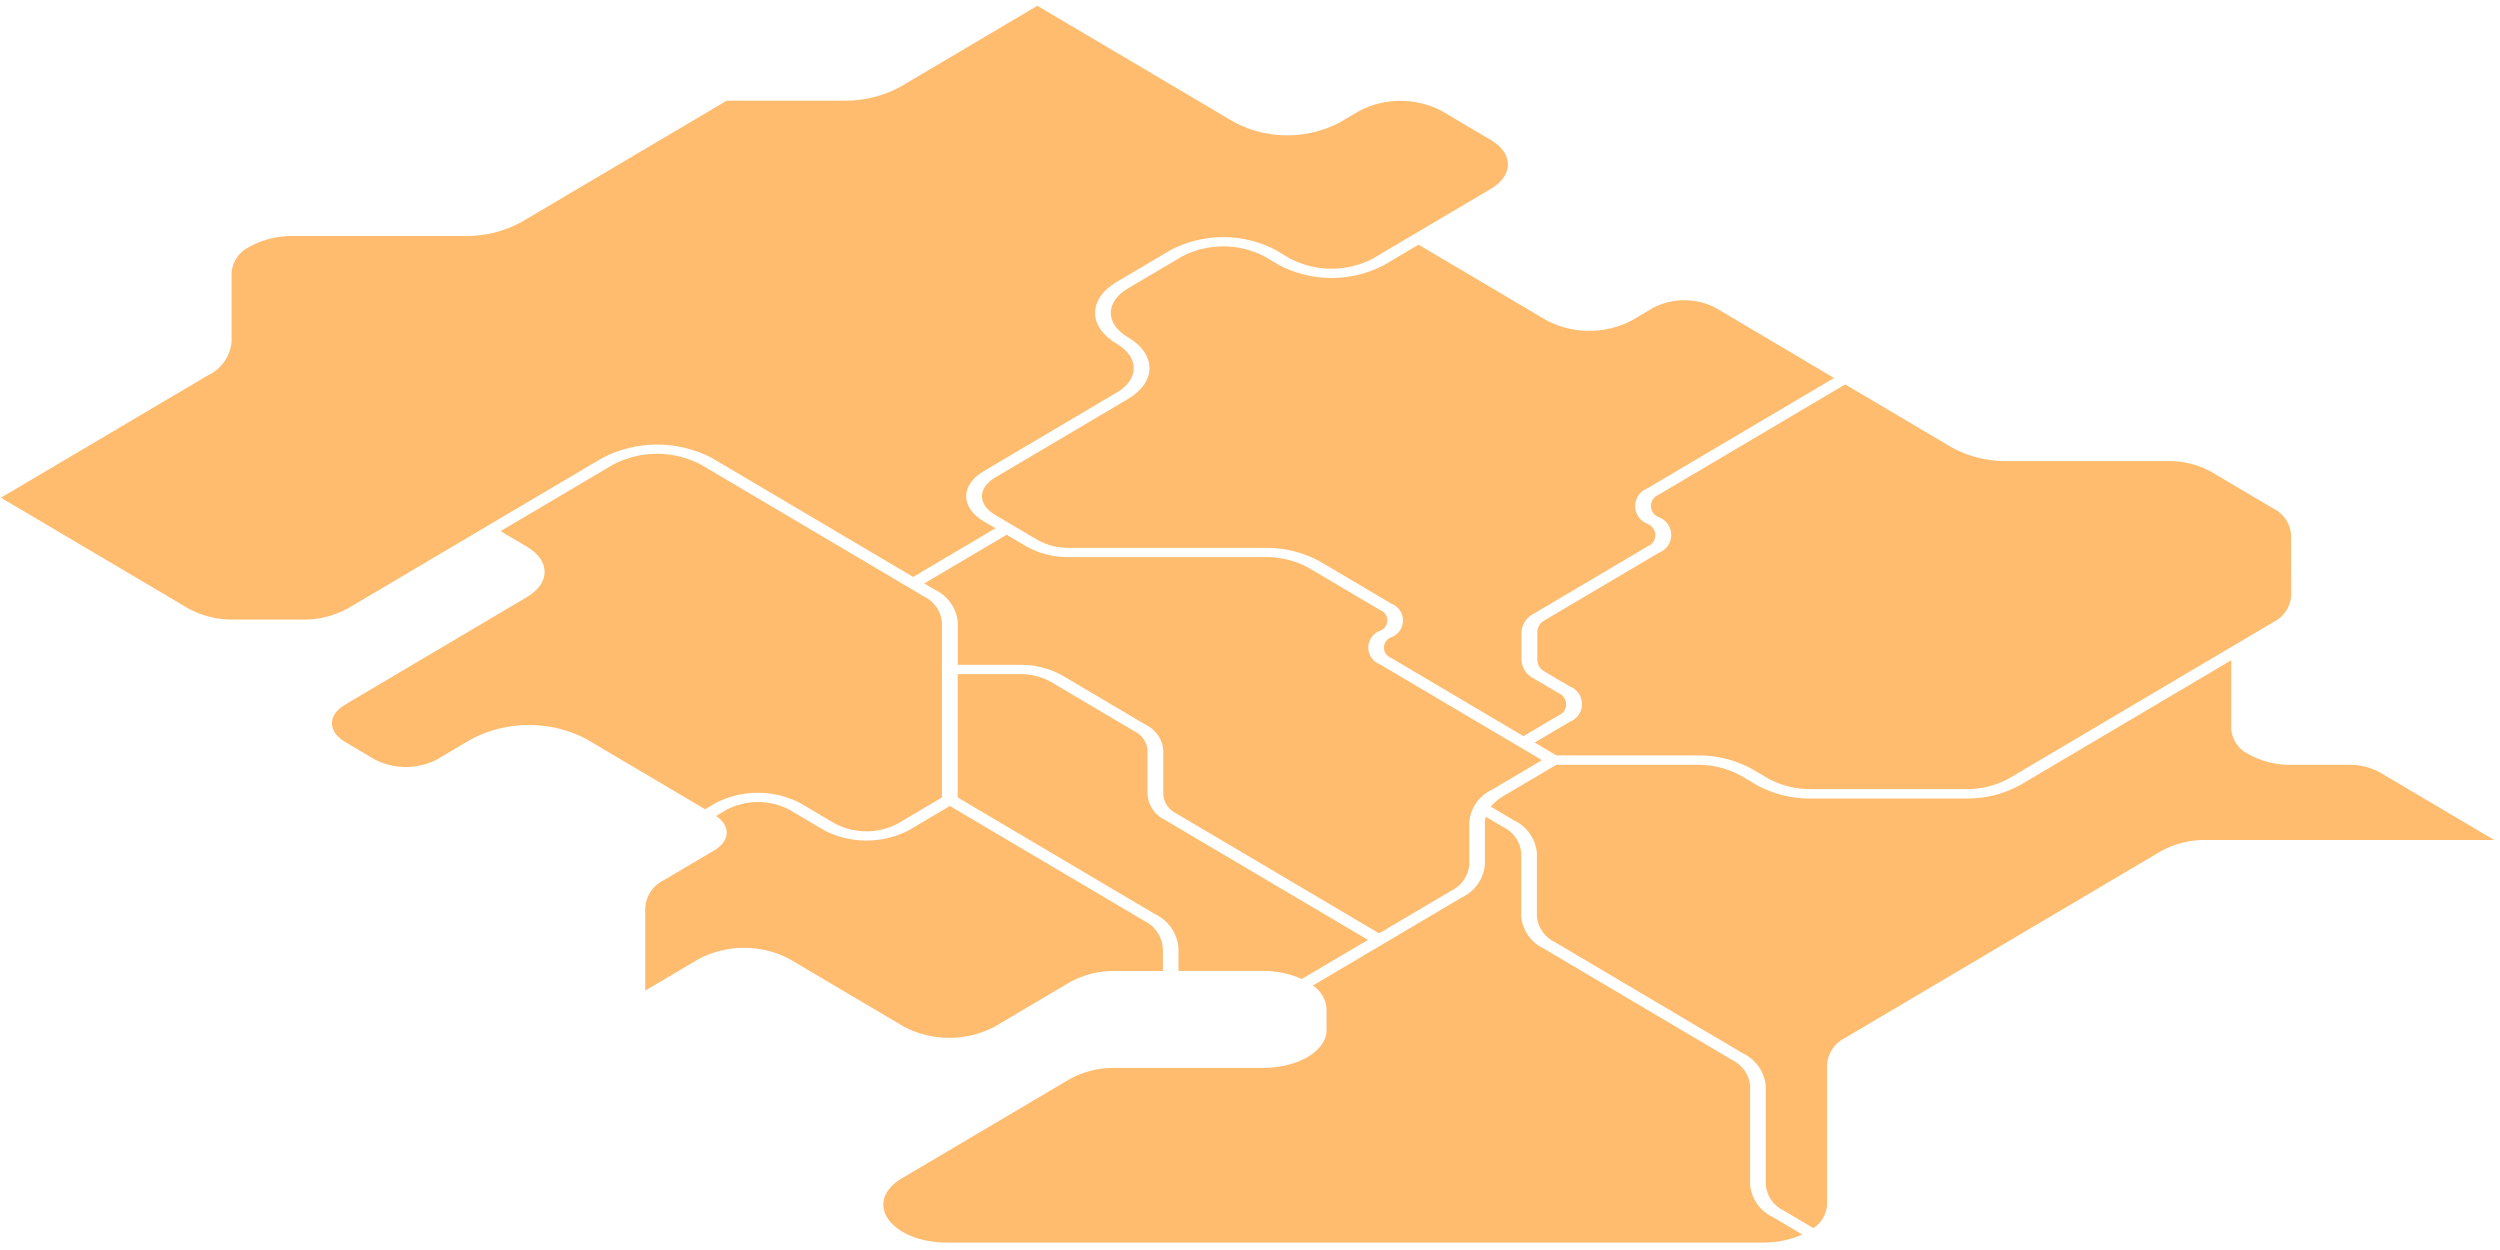 <svg width="200" height="100" viewBox="0 0 200 100" fill="none" xmlns="http://www.w3.org/2000/svg">
<path fill-rule="evenodd" clip-rule="evenodd" d="M8.494 44.793L8.937 45.055L15.052 48.67C16.183 49.288 17.456 49.598 18.745 49.57H24.14C25.429 49.598 26.702 49.288 27.832 48.67L38.723 42.231L39.167 41.969L48.187 36.636C49.539 35.932 51.042 35.565 52.568 35.565C54.094 35.565 55.598 35.932 56.95 36.636L73.049 46.154L79.637 42.26L78.702 41.708C76.829 40.6 76.829 38.798 78.702 37.691L89.337 31.403C91.155 30.328 91.155 28.578 89.337 27.503C87.029 26.138 87.029 23.918 89.337 22.554L93.67 19.992C94.962 19.32 96.398 18.969 97.855 18.969C99.313 18.969 100.749 19.32 102.041 19.992L103.221 20.692C104.24 21.222 105.372 21.498 106.52 21.498C107.669 21.498 108.801 21.222 109.819 20.692L119.272 15.103C121.09 14.028 121.09 12.278 119.272 11.203L115.333 8.874C114.315 8.344 113.184 8.068 112.035 8.068C110.886 8.068 109.755 8.344 108.737 8.874L107.161 9.806C105.87 10.478 104.434 10.829 102.977 10.829C101.519 10.829 100.084 10.478 98.792 9.806L82.988 0.462L72.052 6.93C70.651 7.697 69.072 8.084 67.473 8.051H58.142L41.724 17.757C40.323 18.525 38.743 18.912 37.144 18.879H23.469C22.249 18.854 21.043 19.149 19.974 19.735C19.571 19.922 19.226 20.212 18.972 20.574C18.718 20.937 18.564 21.36 18.527 21.801V27.322C18.477 27.9 18.275 28.454 17.942 28.929C17.609 29.404 17.156 29.784 16.629 30.029L0.074 39.815L8.494 44.793ZM27.594 59.346L29.957 60.746C30.732 61.15 31.593 61.361 32.467 61.361C33.342 61.361 34.203 61.15 34.978 60.746L37.735 59.116C39.149 58.38 40.72 57.996 42.314 57.996C43.909 57.996 45.48 58.38 46.893 59.116L56.407 64.74L57.231 64.252C58.28 63.706 59.446 63.421 60.629 63.421C61.812 63.421 62.978 63.706 64.027 64.252L66.801 65.892C67.575 66.295 68.436 66.506 69.309 66.506C70.183 66.506 71.043 66.295 71.817 65.892L75.355 63.8V49.778C75.314 49.338 75.16 48.916 74.906 48.554C74.652 48.191 74.308 47.901 73.908 47.711L73.042 47.199L72.599 46.937L56.056 37.157C54.977 36.596 53.778 36.302 52.561 36.302C51.344 36.302 50.145 36.596 49.066 37.157L40.046 42.49L42.163 43.742C44.036 44.849 44.036 46.652 42.163 47.759L27.594 56.378C26.209 57.197 26.209 58.528 27.594 59.347V59.346ZM92.558 74.532C92.827 74.916 92.989 75.363 93.028 75.829L93.039 77.68H89.216C87.956 77.656 86.711 77.961 85.605 78.564L79.552 82.143C78.437 82.724 77.198 83.028 75.94 83.028C74.682 83.028 73.442 82.724 72.328 82.143L63.138 76.709C62.023 76.128 60.784 75.824 59.526 75.824C58.268 75.824 57.028 76.128 55.914 76.709L51.618 79.249V72.571C51.657 72.105 51.82 71.658 52.089 71.275C52.357 70.892 52.723 70.586 53.148 70.389L57.146 68.025C58.42 67.276 58.459 66.067 57.288 65.276L58.129 64.776C58.903 64.373 59.764 64.162 60.637 64.162C61.511 64.162 62.371 64.373 63.146 64.776L65.92 66.416C66.969 66.962 68.134 67.246 69.317 67.246C70.5 67.246 71.665 66.962 72.714 66.416L75.992 64.478L91.499 73.646C91.924 73.843 92.29 74.149 92.558 74.532ZM93.207 65.601C92.817 65.418 92.482 65.137 92.235 64.784C91.989 64.431 91.839 64.02 91.803 63.592V59.992C91.774 59.676 91.663 59.373 91.48 59.113C91.298 58.853 91.051 58.644 90.763 58.508L84.058 54.543C83.291 54.122 82.426 53.911 81.55 53.929H76.616V63.797L92.382 73.119C92.909 73.364 93.362 73.743 93.695 74.219C94.028 74.694 94.229 75.248 94.278 75.826V77.673H101.018C102.094 77.663 103.16 77.883 104.142 78.32L109.436 75.191L93.207 65.601ZM140.569 96.315C140.888 96.769 141.321 97.132 141.826 97.367L144.187 98.759C143.204 99.196 142.138 99.416 141.062 99.406H75.782C71.232 99.406 68.954 96.153 72.17 94.253L85.591 86.318C86.697 85.714 87.942 85.41 89.202 85.434H101.015C103.835 85.434 106.121 84.082 106.121 82.415V80.69C106.096 80.318 105.983 79.958 105.793 79.637C105.603 79.317 105.341 79.045 105.026 78.843L116.975 71.778C117.476 71.54 117.907 71.175 118.225 70.721C118.543 70.267 118.737 69.738 118.789 69.187V65.764C118.795 65.619 118.818 65.475 118.859 65.336L120.252 66.159C120.652 66.349 120.996 66.639 121.25 67.002C121.503 67.364 121.658 67.786 121.698 68.226V73.304C121.746 73.857 121.939 74.387 122.258 74.842C122.576 75.297 123.01 75.659 123.514 75.894L138.564 84.794C138.964 84.984 139.308 85.274 139.562 85.636C139.815 85.998 139.97 86.42 140.011 86.86V94.777C140.058 95.33 140.251 95.86 140.569 96.315ZM117.541 65.769C117.587 65.216 117.78 64.685 118.098 64.23C118.417 63.775 118.851 63.412 119.356 63.178L123.358 60.812L110.409 53.156C110.131 53.055 109.891 52.871 109.722 52.63C109.552 52.388 109.461 52.101 109.461 51.806C109.461 51.511 109.552 51.224 109.722 50.982C109.891 50.741 110.131 50.557 110.409 50.456C110.578 50.394 110.724 50.281 110.827 50.134C110.93 49.986 110.985 49.811 110.985 49.632C110.985 49.452 110.93 49.276 110.827 49.129C110.724 48.982 110.578 48.869 110.409 48.807L104.69 45.424C103.619 44.842 102.415 44.547 101.195 44.568H85.543C84.357 44.592 83.185 44.305 82.145 43.735L80.53 42.78L73.942 46.674L74.808 47.186C75.309 47.425 75.74 47.789 76.058 48.243C76.376 48.697 76.57 49.226 76.622 49.777V53.186H81.556C82.742 53.162 83.914 53.449 84.953 54.018L91.659 57.983C92.047 58.168 92.381 58.45 92.628 58.802C92.874 59.154 93.024 59.564 93.063 59.992V63.592C93.089 63.909 93.2 64.213 93.382 64.474C93.565 64.734 93.813 64.942 94.102 65.076L110.326 74.669L116.095 71.258C116.495 71.068 116.839 70.778 117.093 70.416C117.346 70.054 117.501 69.632 117.542 69.192L117.541 65.769ZM199.535 67.2H176.51L176.508 67.197C175.247 67.173 174.002 67.478 172.896 68.081L147.659 83.002C147.244 83.197 146.888 83.496 146.626 83.87C146.364 84.245 146.204 84.681 146.164 85.136V96.403C146.138 96.775 146.026 97.135 145.836 97.456C145.646 97.776 145.383 98.048 145.069 98.25L142.707 96.85C142.305 96.663 141.96 96.373 141.705 96.011C141.451 95.648 141.297 95.225 141.26 94.784V86.867C141.209 86.316 141.014 85.787 140.696 85.333C140.378 84.879 139.947 84.515 139.446 84.277L124.401 75.377C123.999 75.19 123.653 74.901 123.399 74.538C123.144 74.175 122.99 73.752 122.952 73.311V68.233C122.901 67.681 122.707 67.153 122.389 66.698C122.071 66.244 121.64 65.88 121.138 65.642L119.267 64.536C119.536 64.202 119.865 63.92 120.237 63.705L124.499 61.185H135.75C136.969 61.164 138.174 61.459 139.245 62.04L140.549 62.809C141.89 63.544 143.401 63.914 144.931 63.882H157.22C158.75 63.914 160.262 63.544 161.604 62.809L178.497 52.821V58.344C178.536 58.772 178.687 59.182 178.934 59.534C179.181 59.886 179.517 60.168 179.907 60.351C180.946 60.921 182.116 61.208 183.302 61.185H187.897C188.773 61.167 189.638 61.379 190.405 61.8L199.535 67.2ZM137.257 24.63C136.482 24.227 135.622 24.017 134.748 24.017C133.875 24.017 133.014 24.227 132.24 24.63L130.534 25.639C129.486 26.185 128.32 26.47 127.137 26.47C125.954 26.47 124.789 26.185 123.74 25.639L113.483 19.575L110.71 21.215C109.418 21.887 107.982 22.238 106.524 22.238C105.067 22.238 103.631 21.887 102.339 21.215L101.158 20.515C100.14 19.985 99.008 19.708 97.859 19.708C96.711 19.708 95.579 19.985 94.561 20.515L90.228 23.077C88.409 24.152 88.409 25.902 90.228 26.977C92.535 28.341 92.535 30.561 90.228 31.925L79.593 38.212C78.208 39.031 78.208 40.362 79.593 41.181L80.971 41.996L81.415 42.258L83.031 43.213C83.799 43.634 84.664 43.847 85.539 43.829H101.191C102.72 43.803 104.23 44.173 105.573 44.902L111.292 48.285C111.569 48.386 111.809 48.57 111.978 48.812C112.147 49.053 112.238 49.34 112.238 49.635C112.238 49.929 112.147 50.217 111.978 50.458C111.809 50.7 111.569 50.883 111.292 50.985C111.123 51.047 110.976 51.159 110.873 51.306C110.769 51.454 110.714 51.63 110.714 51.809C110.714 51.989 110.769 52.165 110.873 52.312C110.976 52.46 111.123 52.572 111.292 52.634L121.878 58.892L124.667 57.243C124.851 57.174 125.009 57.051 125.12 56.89C125.232 56.729 125.291 56.538 125.291 56.343C125.291 56.148 125.232 55.957 125.12 55.796C125.009 55.635 124.851 55.512 124.667 55.443L122.726 54.295C122.447 54.166 122.208 53.967 122.032 53.716C121.855 53.466 121.749 53.174 121.722 52.869V50.507C121.749 50.202 121.855 49.91 122.032 49.659C122.208 49.408 122.447 49.209 122.726 49.08L131.807 43.711C131.99 43.642 132.148 43.519 132.26 43.358C132.371 43.197 132.431 43.006 132.431 42.811C132.431 42.615 132.371 42.425 132.26 42.264C132.148 42.103 131.99 41.98 131.807 41.911C131.514 41.804 131.261 41.609 131.083 41.354C130.904 41.099 130.808 40.795 130.808 40.484C130.808 40.173 130.904 39.87 131.083 39.615C131.261 39.36 131.514 39.165 131.807 39.058L146.724 30.238L137.257 24.63ZM182.837 41.508C183.091 41.87 183.245 42.292 183.286 42.732L183.291 47.717C183.25 48.157 183.096 48.579 182.842 48.942C182.588 49.304 182.244 49.594 181.843 49.784L160.719 62.273C159.649 62.859 158.443 63.154 157.222 63.129H144.933C143.713 63.154 142.508 62.859 141.438 62.273L140.134 61.505C138.791 60.776 137.281 60.407 135.752 60.432H124.508L122.771 59.406L125.56 57.757C125.853 57.65 126.106 57.455 126.284 57.2C126.463 56.945 126.558 56.642 126.558 56.331C126.558 56.02 126.463 55.716 126.284 55.461C126.106 55.206 125.853 55.011 125.56 54.904L123.619 53.756C123.444 53.674 123.294 53.547 123.183 53.389C123.072 53.232 123.005 53.048 122.987 52.856V50.494C123.005 50.302 123.072 50.118 123.183 49.961C123.294 49.803 123.444 49.676 123.619 49.594L132.699 44.225C132.991 44.118 133.244 43.923 133.423 43.668C133.601 43.413 133.697 43.109 133.697 42.798C133.697 42.487 133.601 42.184 133.423 41.929C133.244 41.674 132.991 41.479 132.699 41.372C132.515 41.303 132.357 41.18 132.246 41.019C132.134 40.858 132.074 40.667 132.074 40.472C132.074 40.277 132.134 40.086 132.246 39.925C132.357 39.764 132.515 39.641 132.699 39.572L147.616 30.753L156.176 35.814C157.519 36.543 159.028 36.913 160.557 36.887H173.399C174.62 36.862 175.826 37.157 176.896 37.743L181.838 40.666C182.239 40.855 182.583 41.146 182.837 41.508Z" fill="#FFBC6E"/>
</svg>
